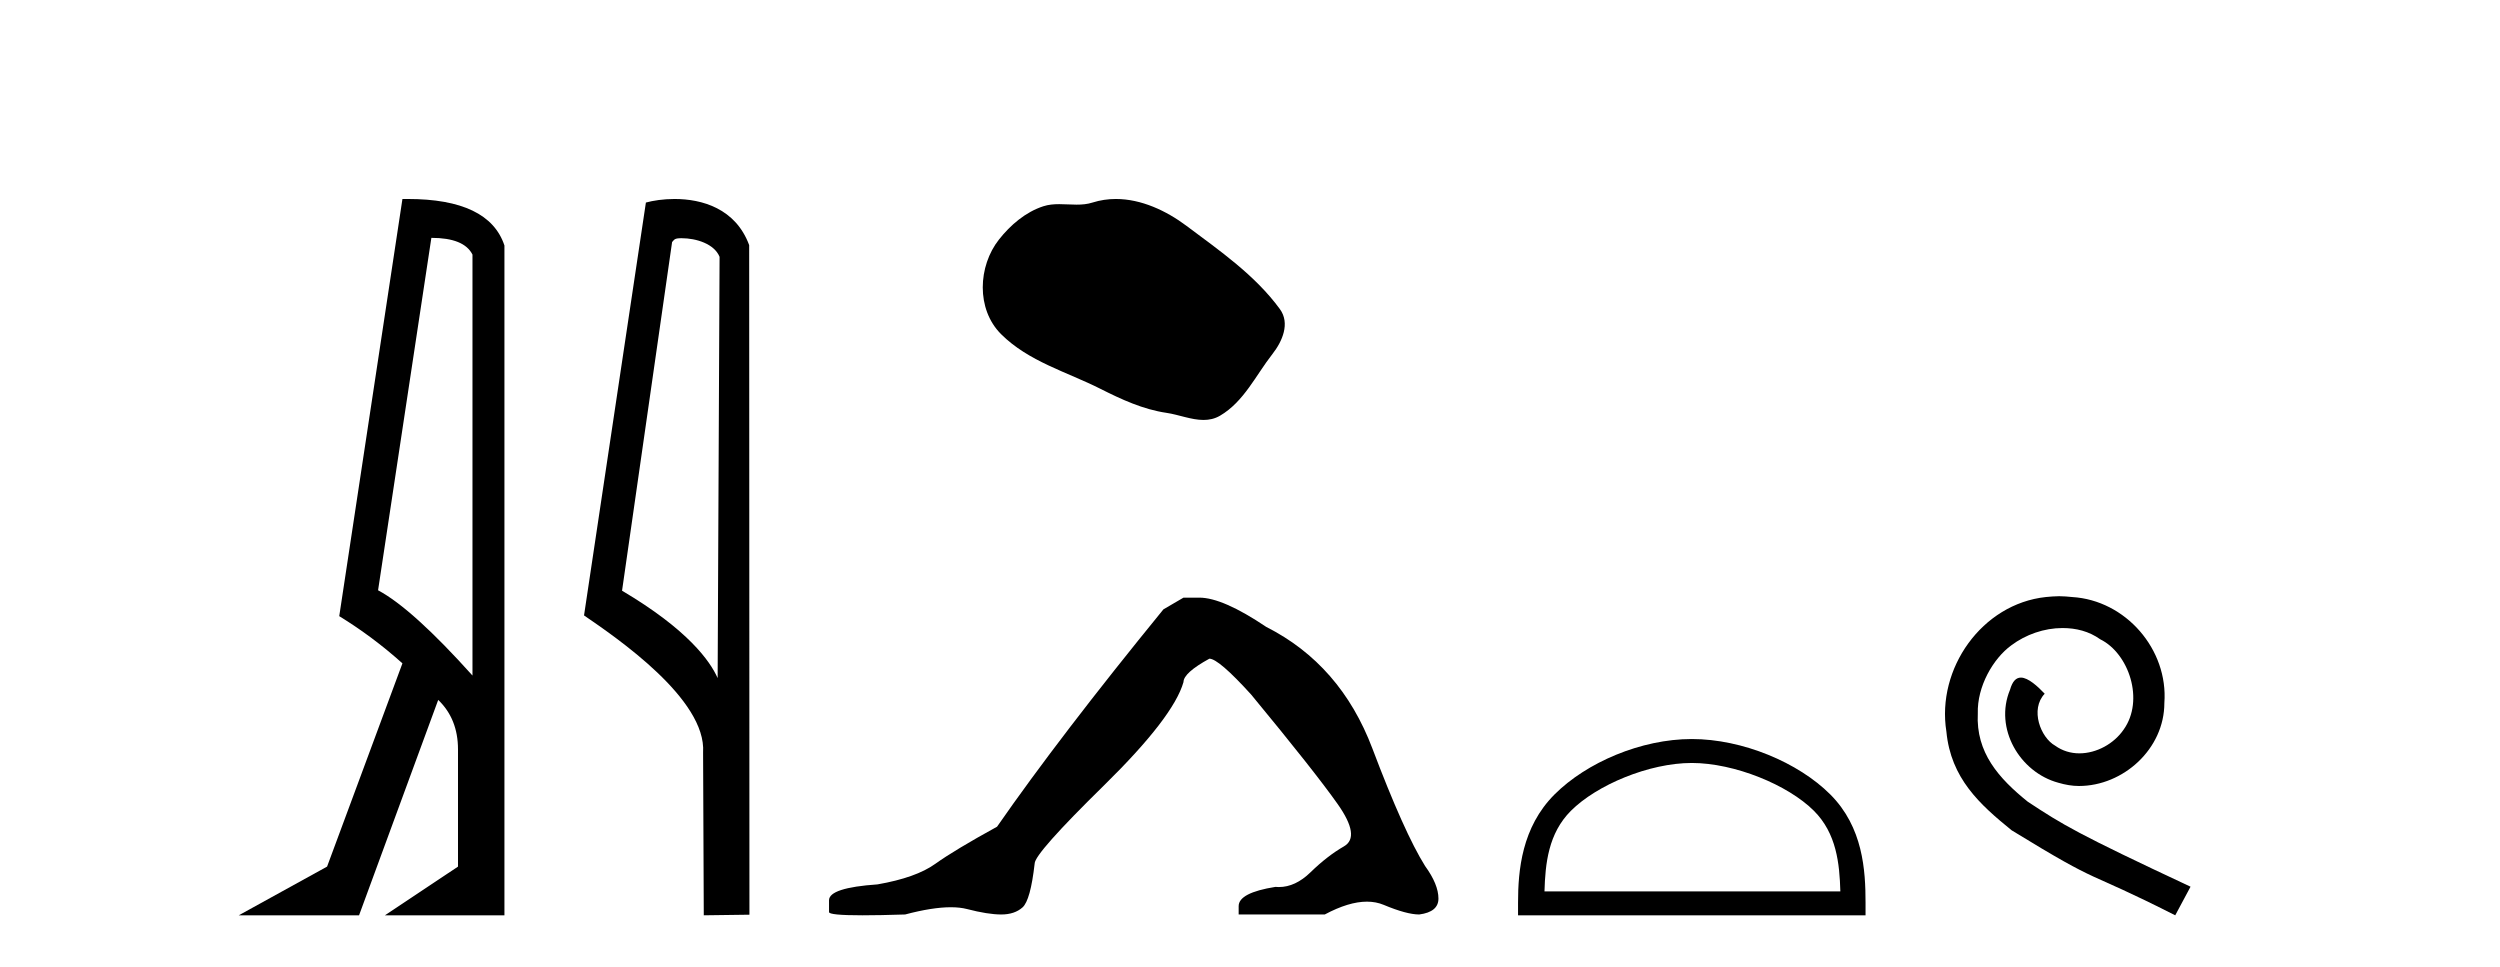 <?xml version='1.0' encoding='UTF-8' standalone='yes'?><svg xmlns='http://www.w3.org/2000/svg' xmlns:xlink='http://www.w3.org/1999/xlink' width='106.0' height='41.0' ><path d='M 18.29 10.085 Q 19.677 10.085 20.033 10.795 L 20.033 28.643 Q 17.483 25.803 16.03 25.028 L 18.29 10.085 ZM 17.285 8.437 Q 17.175 8.437 17.063 8.439 L 14.384 26.125 Q 15.805 26.997 17.063 28.126 L 13.868 36.744 L 10.124 38.809 L 15.224 38.809 L 18.58 29.676 Q 19.419 30.482 19.419 31.773 L 19.419 36.744 L 16.321 38.809 L 21.388 38.809 L 21.388 10.408 Q 20.731 8.437 17.285 8.437 Z' style='fill:#000000;stroke:none' /><path d='M 28.898 10.1 C 29.522 10.1 30.287 10.34 30.51 10.89 L 30.428 28.751 L 30.428 28.751 C 30.111 28.034 29.17 26.699 26.375 25.046 L 28.497 10.263 C 28.596 10.157 28.594 10.1 28.898 10.1 ZM 30.428 28.751 L 30.428 28.751 C 30.428 28.751 30.428 28.751 30.428 28.751 L 30.428 28.751 L 30.428 28.751 ZM 28.601 8.437 C 28.123 8.437 27.691 8.505 27.386 8.588 L 24.763 26.094 C 26.15 27.044 29.963 29.648 29.811 31.91 L 29.84 38.809 L 31.776 38.783 L 31.765 10.393 C 31.19 8.837 29.759 8.437 28.601 8.437 Z' style='fill:#000000;stroke:none' /><path d='M 47.313 8.437 C 46.982 8.437 46.65 8.484 46.322 8.588 C 46.102 8.659 45.875 8.677 45.646 8.677 C 45.402 8.677 45.156 8.656 44.912 8.656 C 44.684 8.656 44.458 8.674 44.239 8.745 C 43.489 8.987 42.843 9.539 42.356 10.157 C 41.47 11.281 41.38 13.104 42.446 14.168 C 43.611 15.33 45.234 15.767 46.66 16.487 C 47.552 16.937 48.469 17.361 49.466 17.506 C 49.974 17.581 50.511 17.806 51.029 17.806 C 51.268 17.806 51.503 17.758 51.729 17.626 C 52.742 17.033 53.25 15.906 53.951 15.011 C 54.374 14.471 54.707 13.707 54.267 13.105 C 53.218 11.67 51.724 10.637 50.311 9.579 C 49.452 8.935 48.389 8.437 47.313 8.437 Z' style='fill:#000000;stroke:none' /><path d='M 50.18 25.34 L 49.329 25.837 Q 44.934 31.224 42.275 35.052 Q 40.468 36.045 39.653 36.629 Q 38.837 37.214 37.207 37.498 Q 35.151 37.64 35.151 38.171 L 35.151 38.207 L 35.151 38.668 Q 35.127 38.809 36.569 38.809 Q 37.29 38.809 38.377 38.774 Q 39.534 38.467 40.314 38.467 Q 40.704 38.467 40.999 38.543 Q 41.886 38.774 42.453 38.774 Q 43.02 38.774 43.356 38.473 Q 43.693 38.171 43.87 36.612 Q 43.87 36.186 46.812 33.298 Q 49.754 30.409 50.18 28.92 Q 50.18 28.53 51.278 27.928 Q 51.668 27.928 53.051 29.452 Q 55.744 32.713 56.719 34.095 Q 57.694 35.478 56.985 35.885 Q 56.276 36.293 55.567 36.984 Q 54.924 37.611 54.223 37.611 Q 54.151 37.611 54.078 37.604 Q 52.519 37.852 52.519 38.419 L 52.519 38.774 L 56.17 38.774 Q 57.186 38.23 57.958 38.23 Q 58.344 38.23 58.669 38.366 Q 59.643 38.774 60.175 38.774 Q 60.99 38.668 60.99 38.1 Q 60.99 37.498 60.423 36.718 Q 59.537 35.3 58.19 31.738 Q 56.843 28.176 53.689 26.581 Q 51.845 25.34 50.853 25.34 Z' style='fill:#000000;stroke:none' /><path d='M 71.732 32.35 C 73.544 32.35 75.813 33.281 76.91 34.378 C 77.871 35.339 77.996 36.612 78.031 37.795 L 65.486 37.795 C 65.521 36.612 65.647 35.339 66.607 34.378 C 67.705 33.281 69.92 32.35 71.732 32.35 ZM 71.732 31.335 C 69.582 31.335 67.269 32.329 65.913 33.684 C 64.522 35.075 64.365 36.906 64.365 38.275 L 64.365 38.809 L 79.099 38.809 L 79.099 38.275 C 79.099 36.906 78.995 35.075 77.604 33.684 C 76.249 32.329 73.882 31.335 71.732 31.335 Z' style='fill:#000000;stroke:none' /><path d='M 87.31 25.279 C 87.122 25.279 86.934 25.297 86.746 25.314 C 84.03 25.604 82.1 28.354 82.527 31.019 C 82.715 33.001 83.945 34.111 85.294 35.205 C 89.309 37.665 88.181 36.759 92.23 38.809 L 92.879 37.596 C 88.062 35.341 87.481 34.983 85.977 33.992 C 84.747 33.001 83.774 31.908 83.859 30.251 C 83.825 29.106 84.508 27.927 85.277 27.364 C 85.892 26.902 86.678 26.629 87.447 26.629 C 88.027 26.629 88.574 26.766 89.052 27.107 C 90.265 27.705 90.932 29.687 90.043 30.934 C 89.633 31.532 88.899 31.942 88.164 31.942 C 87.805 31.942 87.447 31.839 87.139 31.617 C 86.524 31.276 86.063 30.08 86.695 29.414 C 86.405 29.106 85.995 28.73 85.687 28.73 C 85.482 28.73 85.328 28.884 85.226 29.243 C 84.542 30.883 85.636 32.745 87.276 33.189 C 87.566 33.274 87.857 33.326 88.147 33.326 C 90.026 33.326 91.769 31.754 91.769 29.807 C 91.939 27.534 90.129 25.45 87.857 25.314 C 87.686 25.297 87.498 25.279 87.31 25.279 Z' style='fill:#000000;stroke:none' /></svg>